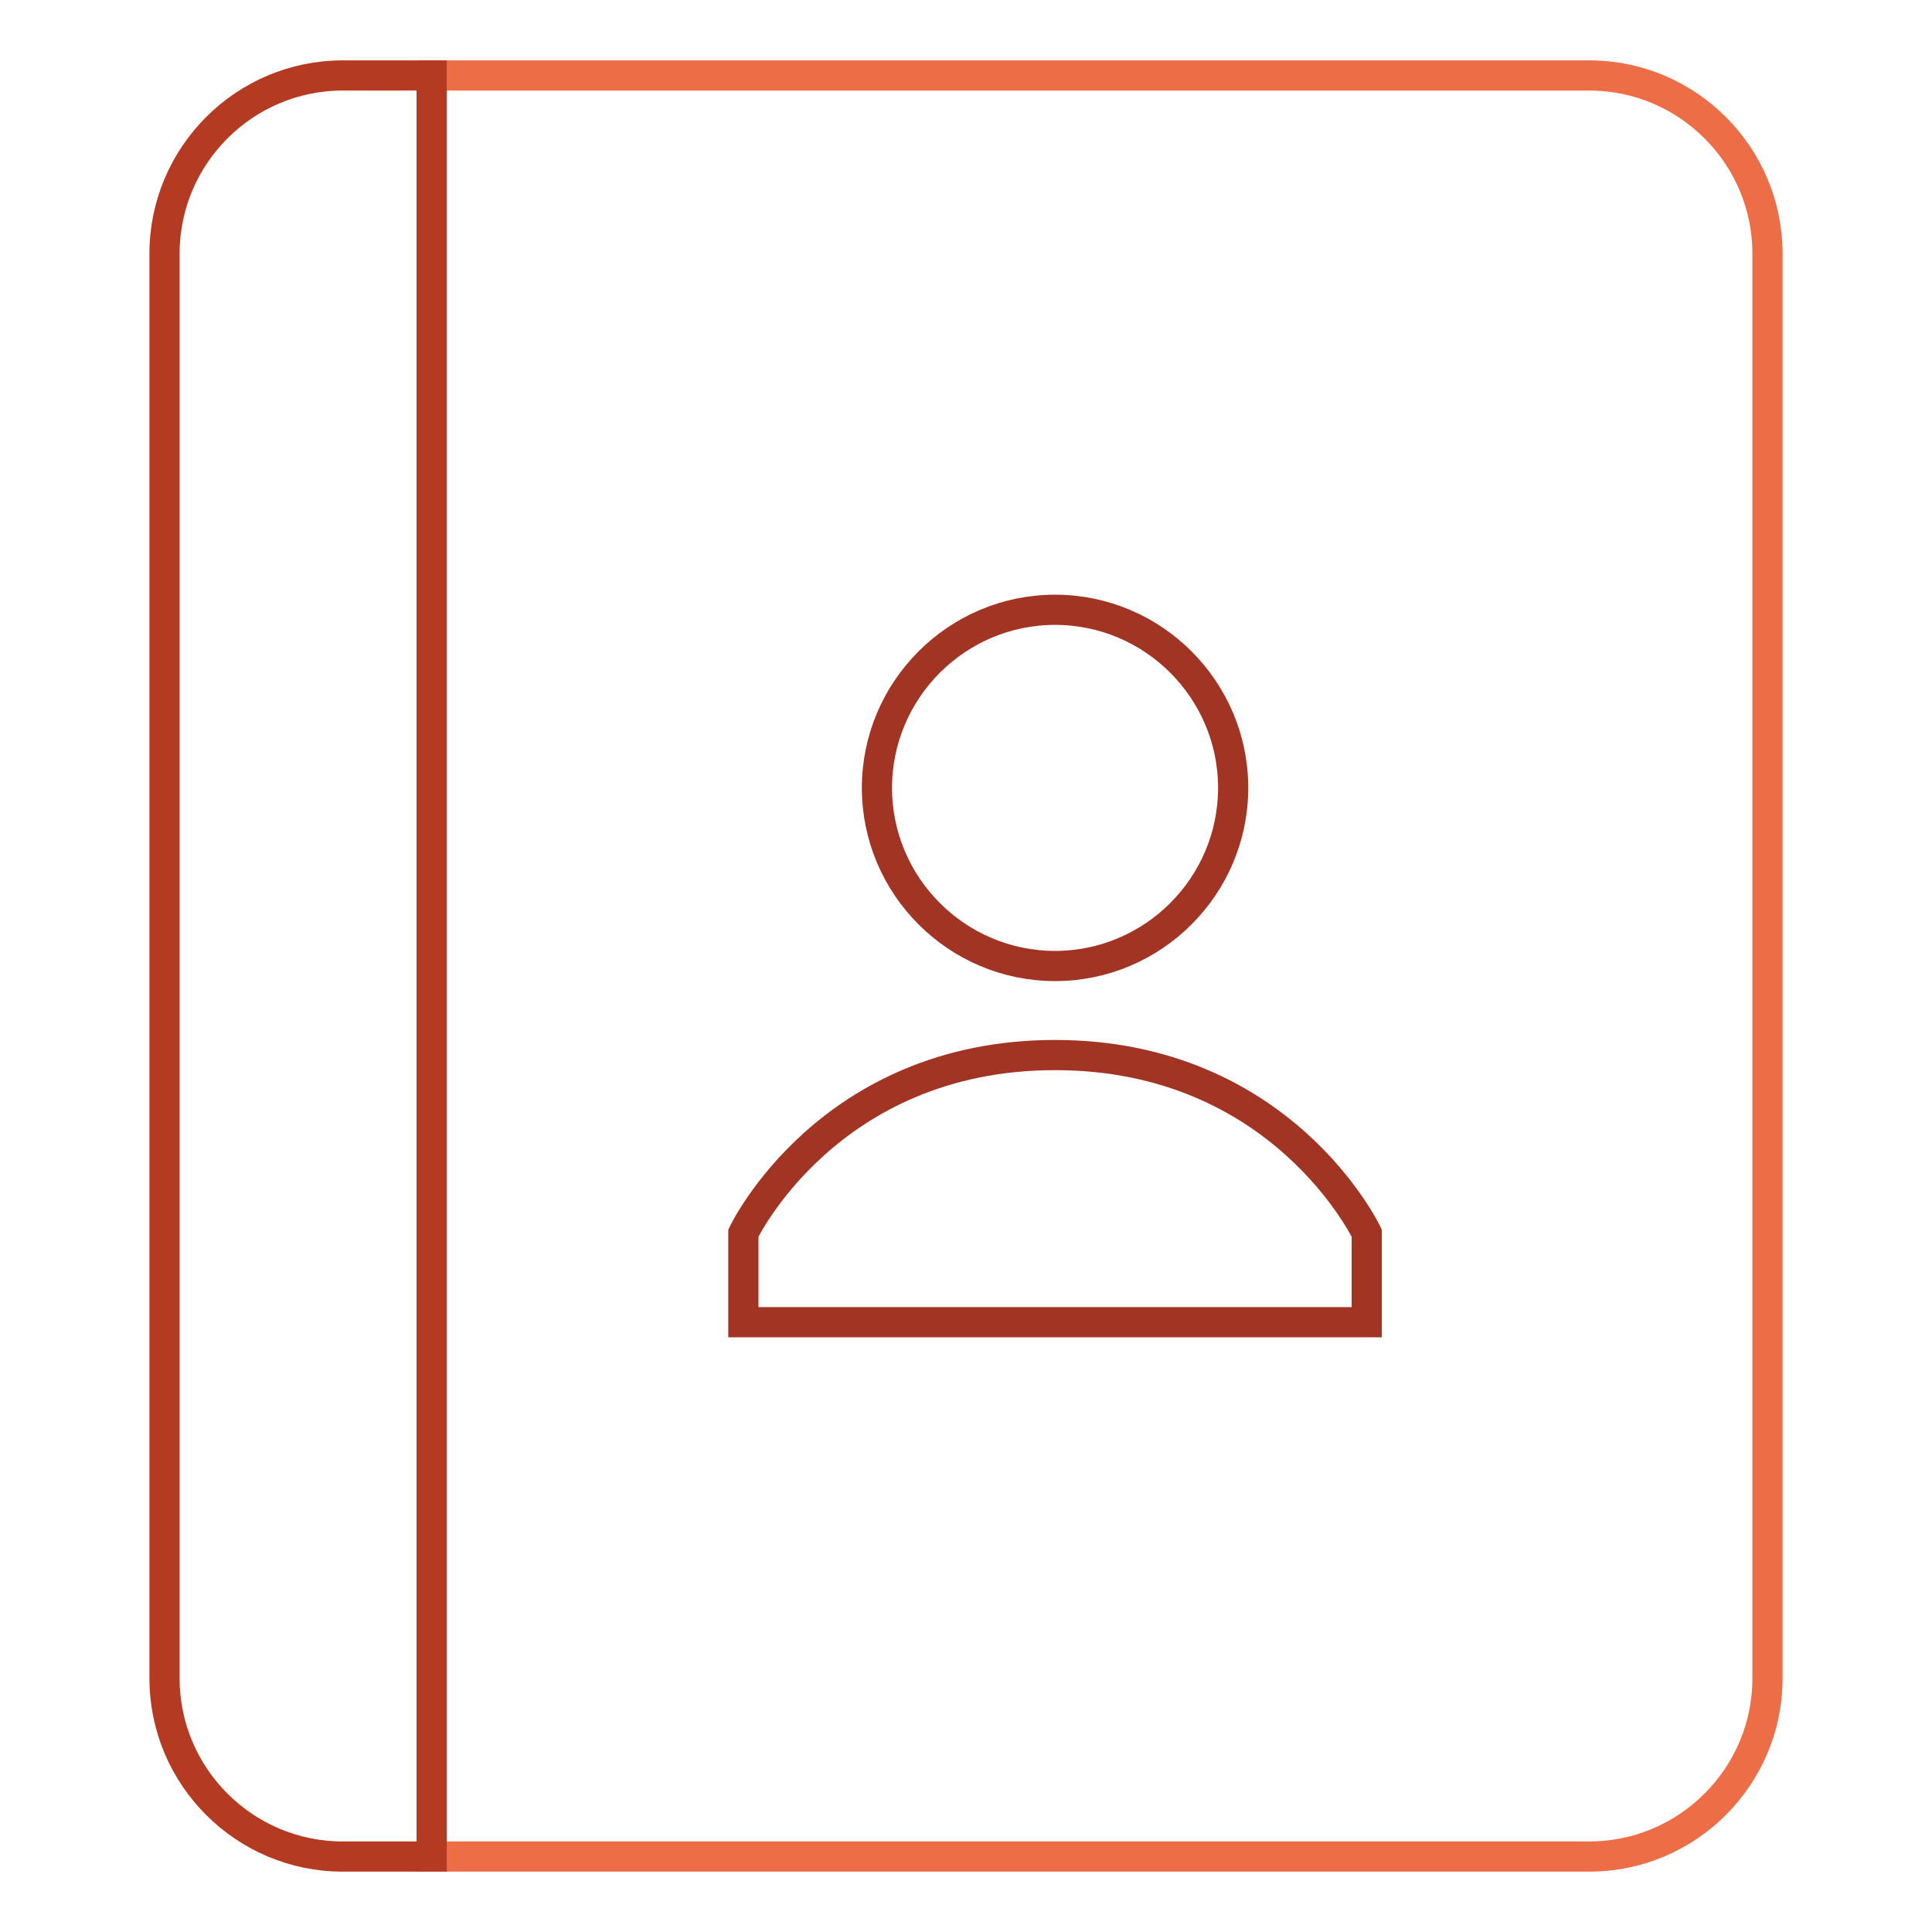 <?xml version="1.0" encoding="utf-8"?>
<!-- Svg Vector Icons : http://www.onlinewebfonts.com/icon -->
<!DOCTYPE svg PUBLIC "-//W3C//DTD SVG 1.1//EN" "http://www.w3.org/Graphics/SVG/1.1/DTD/svg11.dtd">
<svg version="1.1" xmlns="http://www.w3.org/2000/svg" xmlns:xlink="http://www.w3.org/1999/xlink" x="0px" y="0px" viewBox="0 0 256 256" enable-background="new 0 0 256 256" xml:space="preserve">
<g> <path stroke-width="4" fill-opacity="0" stroke="#ed6d46"  d="M210.6,246H57.2V10h153.4c13,0,23.6,10.6,23.6,23.6v188.8C234.2,235.4,223.6,246,210.6,246z"/> <path stroke-width="4" fill-opacity="0" stroke="#b53a22"  d="M45.4,10h11.8v236H45.4c-13,0-23.6-10.6-23.6-23.6V33.6C21.8,20.6,32.4,10,45.4,10z"/> <path stroke-width="4" fill-opacity="0" stroke="#a23424"  d="M116.2,104.4c0,13,10.6,23.6,23.6,23.6c13,0,23.6-10.6,23.6-23.6c0,0,0,0,0,0c0-13-10.6-23.6-23.6-23.6 C126.8,80.8,116.2,91.4,116.2,104.4z"/> <path stroke-width="4" fill-opacity="0" stroke="#a23424"  d="M181.1,163.4c0,0-11.2-23.6-41.3-23.6c-30.1,0-41.3,23.6-41.3,23.6v11.8h82.6V163.4z"/></g>
</svg>